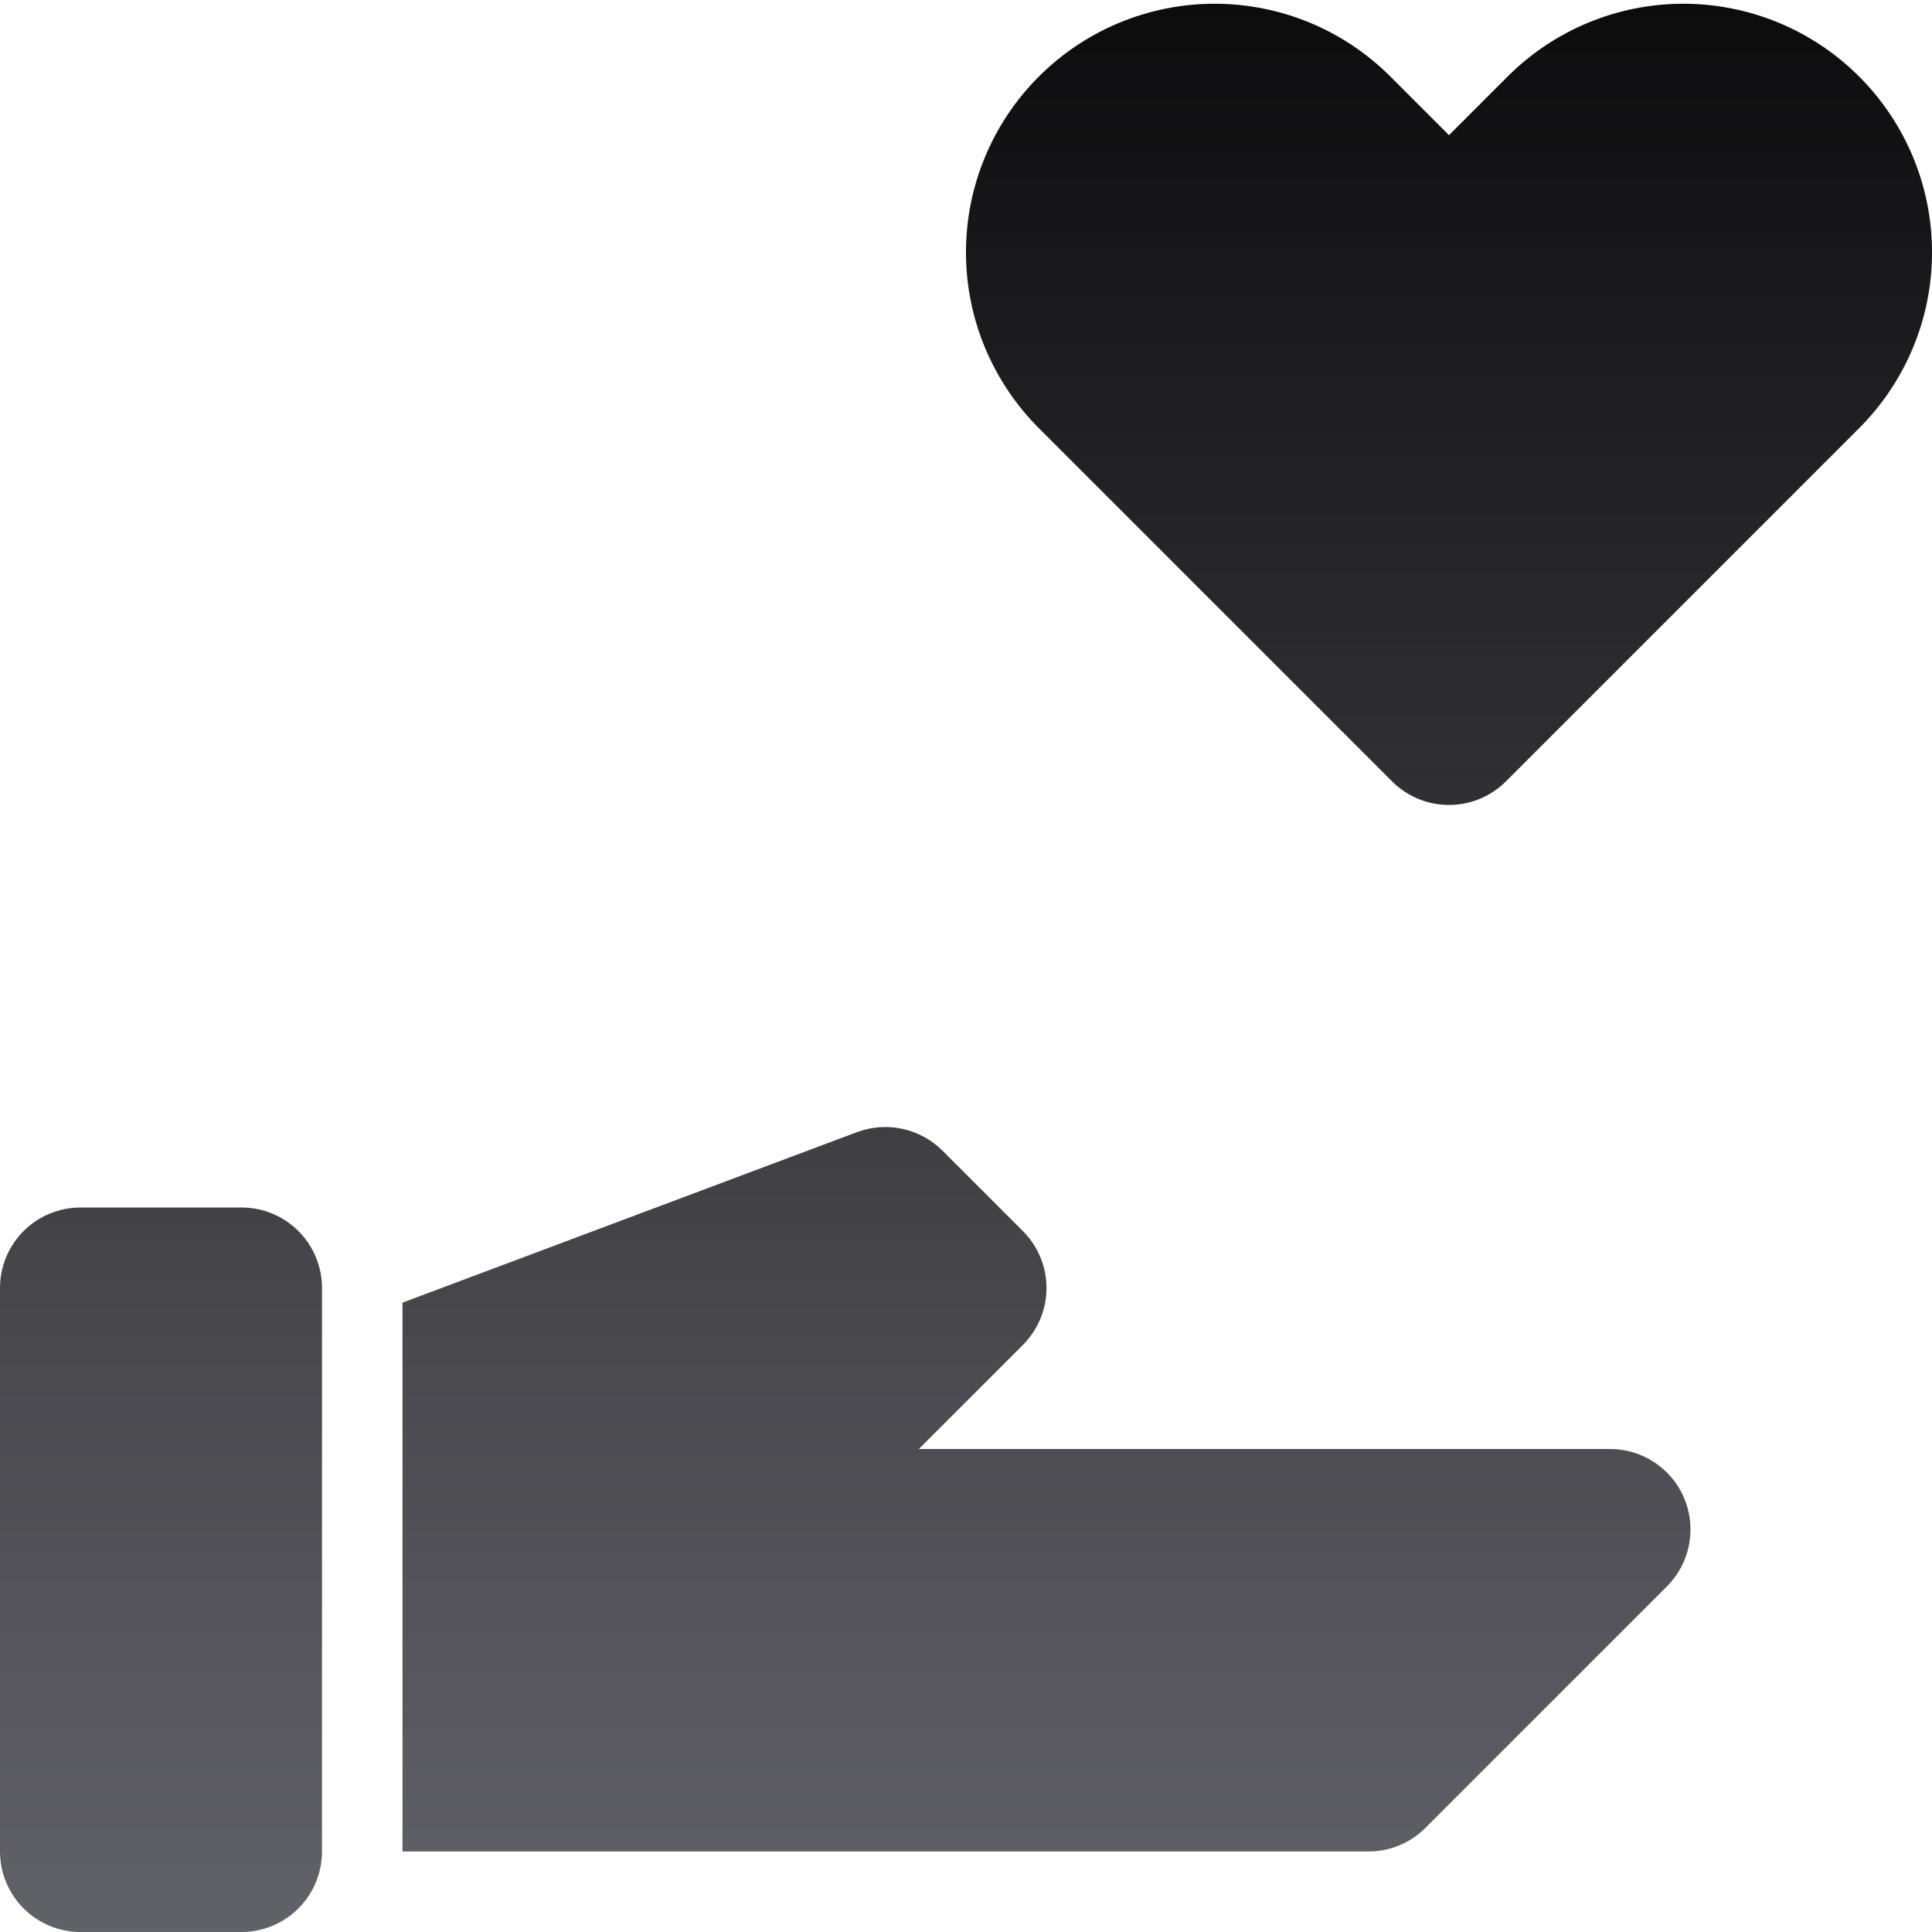 <?xml version="1.0" encoding="UTF-8"?>
<svg xmlns="http://www.w3.org/2000/svg" width="48" height="48" viewBox="0 0 48 48" fill="none">
  <g clip-path="url(#clip0_6064_34446)">
    <path d="M8 33.114V32C8 31.469 7.789 30.96 7.414 30.585C7.039 30.21 6.53 30 6 30H2C1.47 30 0.961 30.21 0.586 30.585C0.211 30.96 0 31.469 0 32L0 46C0 46.53 0.211 47.039 0.586 47.414C0.961 47.789 1.47 48 2 48H6C6.53 48 7.039 47.789 7.414 47.414C7.789 47.039 8 46.53 8 46V33.114ZM41.848 37.234C41.697 36.868 41.44 36.556 41.111 36.336C40.782 36.117 40.395 35.999 40 36H22.828L25.414 33.414C25.789 33.038 26 32.53 26 32C26 31.469 25.789 30.961 25.414 30.586L23.414 28.586C23.142 28.315 22.797 28.128 22.422 28.046C22.047 27.965 21.656 27.992 21.296 28.126L10 32.364V46H34C34.53 45.999 35.039 45.789 35.414 45.414L41.414 39.414C41.694 39.134 41.885 38.778 41.962 38.389C42.039 38.001 41.999 37.599 41.848 37.234ZM37.414 19.414C37.039 19.788 36.53 19.999 36 19.999C35.47 19.999 34.961 19.788 34.586 19.414L25.81 10.638C25.236 10.064 24.781 9.383 24.47 8.634C24.159 7.884 23.999 7.081 23.999 6.27C23.999 5.458 24.159 4.655 24.47 3.905C24.781 3.156 25.236 2.475 25.81 1.902C26.968 0.743 28.539 0.093 30.177 0.093C31.815 0.093 33.386 0.743 34.544 1.902L36 3.358L37.456 1.902C38.614 0.743 40.185 0.093 41.823 0.093C43.461 0.093 45.032 0.743 46.19 1.902C46.764 2.475 47.219 3.156 47.53 3.905C47.841 4.655 48.001 5.458 48.001 6.27C48.001 7.081 47.841 7.884 47.53 8.634C47.219 9.383 46.764 10.064 46.19 10.638L37.414 19.414Z" fill="url(#paint0_linear_6064_34446)"></path>
  </g>
  <defs>
    <linearGradient id="paint0_linear_6064_34446" x1="24" y1="0.093" x2="24" y2="62.544" gradientUnits="userSpaceOnUse">
      <stop stop-color="#0C0C0D"></stop>
      <stop offset="1" stop-color="#6A6A73" stop-opacity="0.9"></stop>
    </linearGradient>
    <clipPath id="clip0_6064_34446">
      <rect width="48" height="48" fill="white"></rect>
    </clipPath>
  </defs>
</svg>
